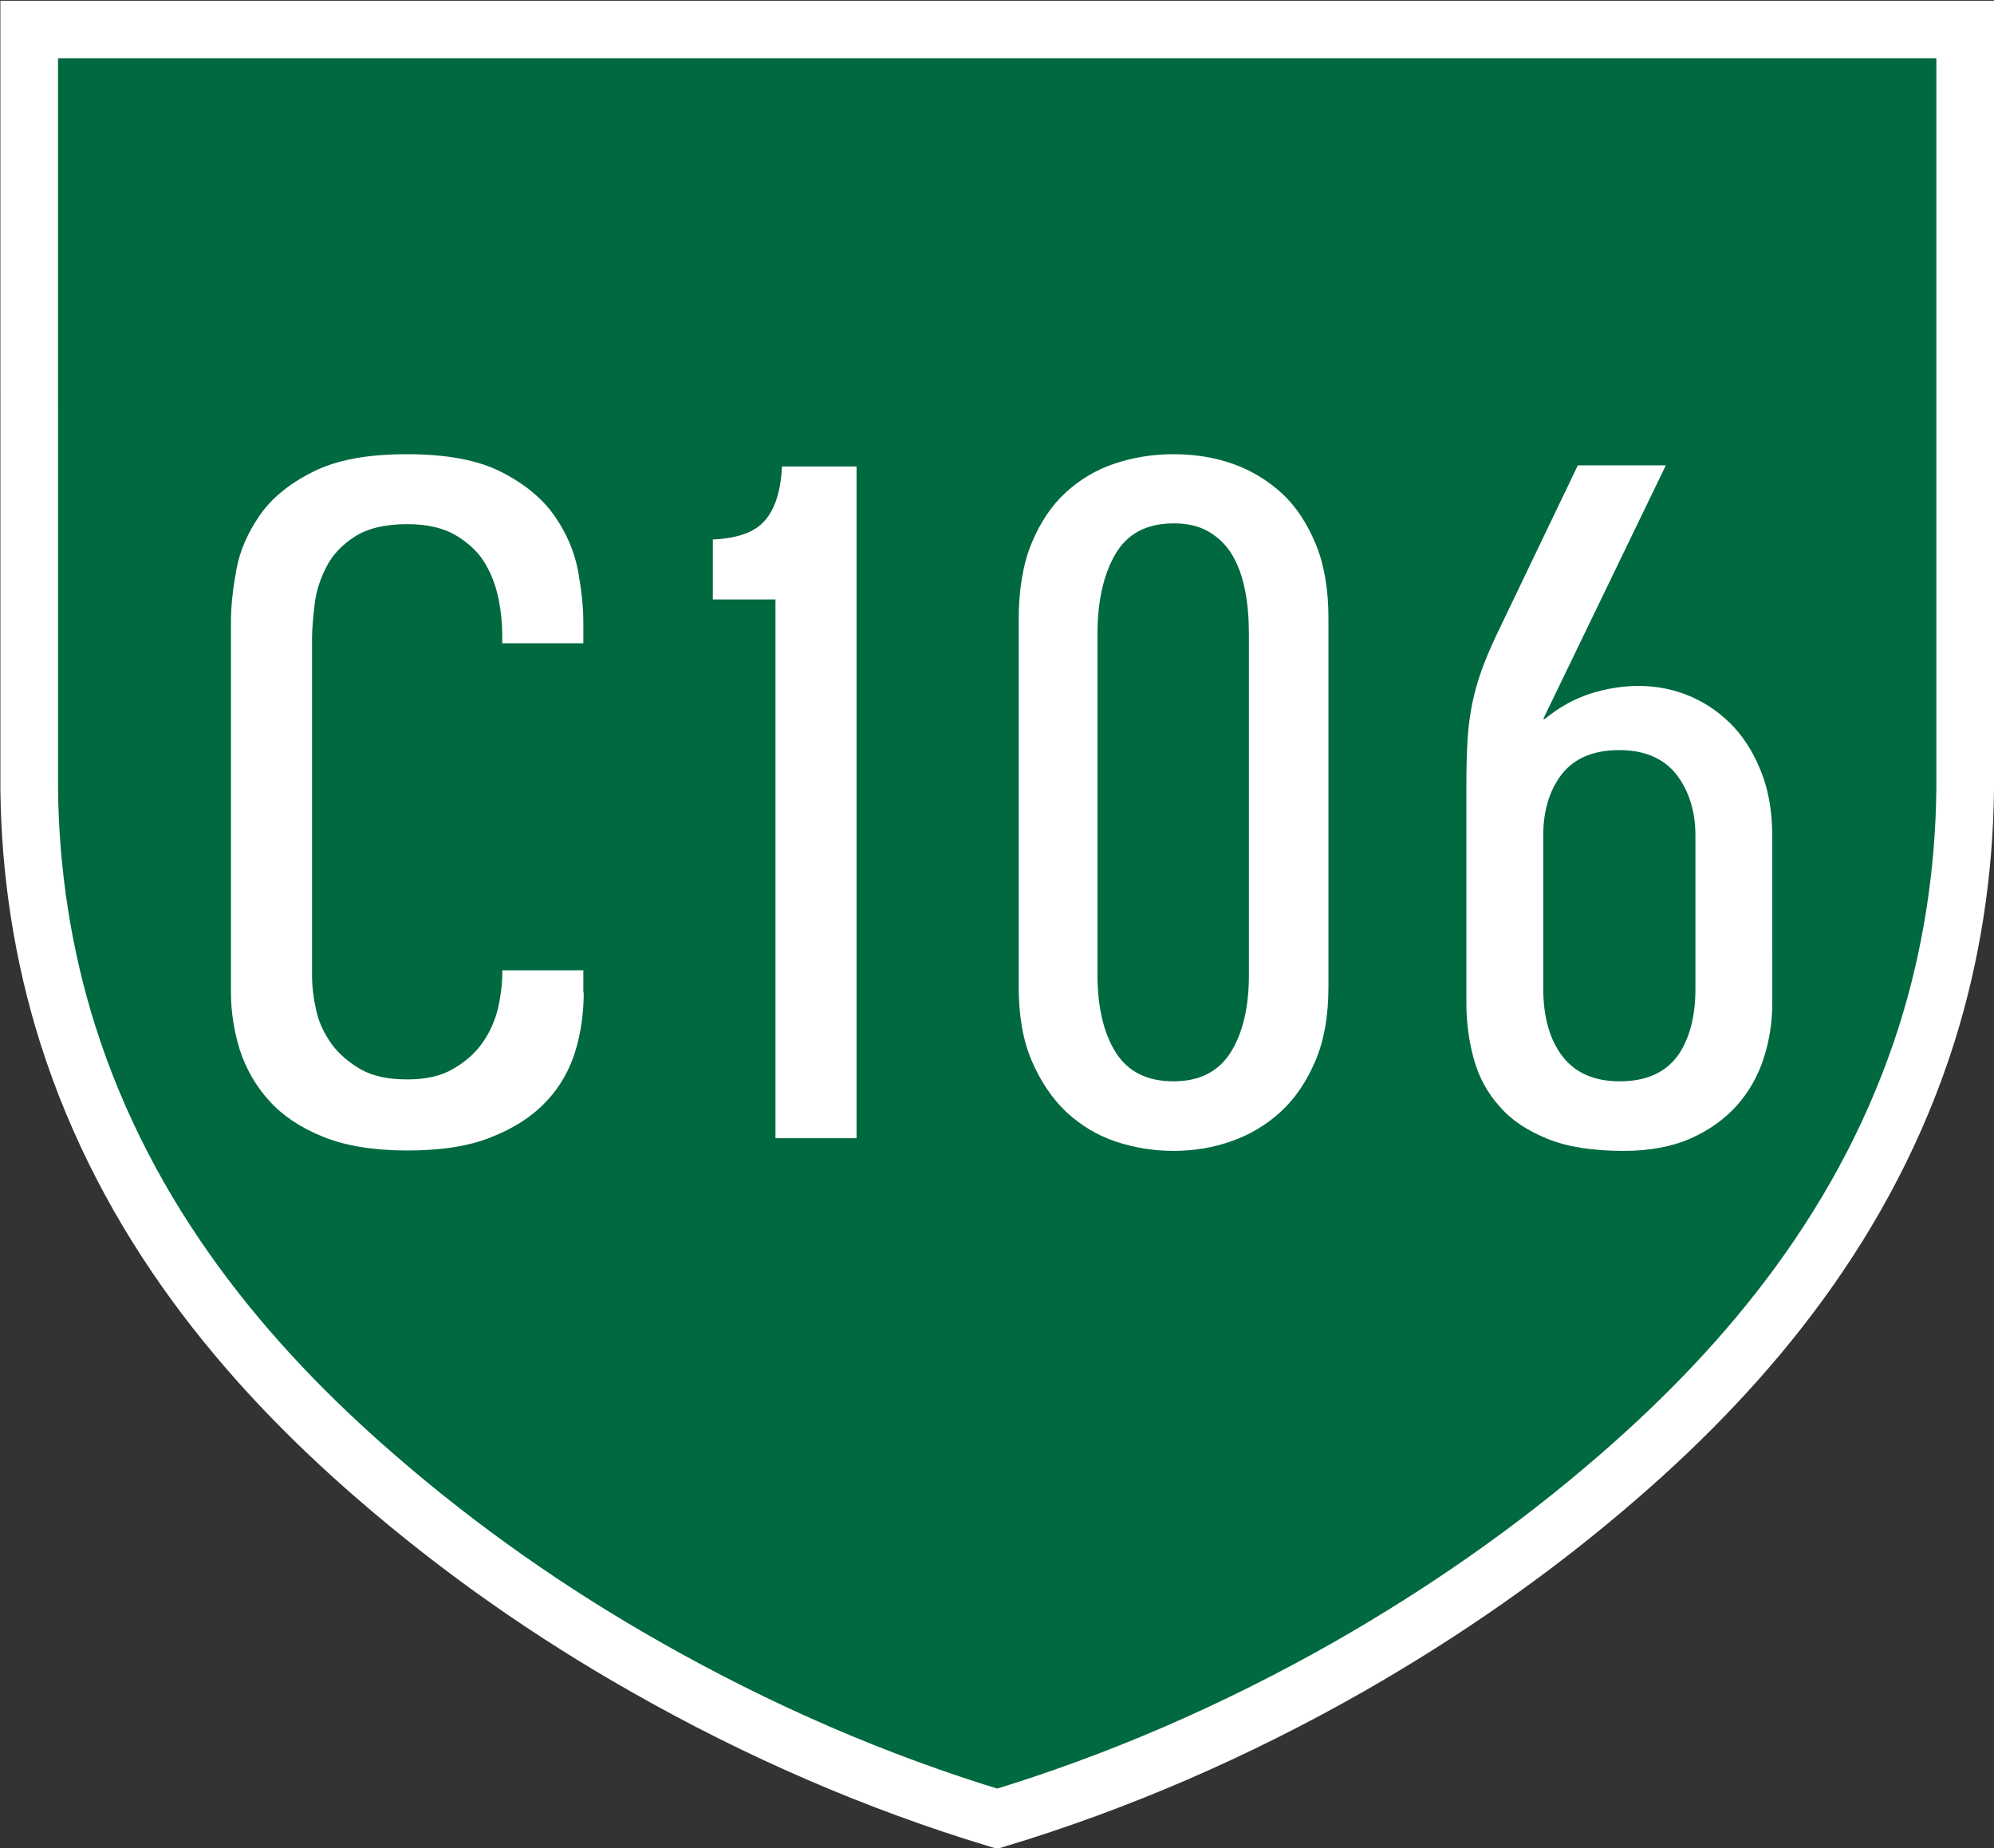 <?xml version="1.0" encoding="utf-8"?>
<!-- Generator: Adobe Illustrator 23.0.6, SVG Export Plug-In . SVG Version: 6.00 Build 0)  -->
<svg version="1.2" baseProfile="tiny" id="Layer_1" xmlns="http://www.w3.org/2000/svg" xmlns:xlink="http://www.w3.org/1999/xlink"
	 x="0px" y="0px" viewBox="0 0 51.89 48.1" xml:space="preserve">
<rect x="0" y="0" width="51.89" height="48.1" fill="#333333" stroke="none"/>
<g>
	<path fill="#00693F" d="M51.14,0.77v19.75c-0.02,2.19-0.36,4.36-1,6.39c-1.54,4.86-4.6,8.55-8,11.5c-2.22,1.93-4.58,3.56-7.03,4.96
		c-2.95,1.68-6.02,3.01-9.16,3.96c-3.14-0.95-6.21-2.28-9.16-3.96c-2.45-1.39-4.81-3.03-7.03-4.96c-3.4-2.95-6.46-6.64-8-11.5
		c-0.64-2.03-0.98-4.2-1-6.39V0.77H51.14z"/>
	<path fill="none" stroke="#FFFFFF" stroke-width="1.5" d="M51.14,0.77v19.75c-0.02,2.19-0.36,4.36-1,6.39
		c-1.54,4.86-4.6,8.55-8,11.5c-2.22,1.93-4.58,3.56-7.03,4.96c-2.95,1.68-6.02,3.01-9.16,3.96c-3.14-0.95-6.21-2.28-9.16-3.96
		c-2.45-1.39-4.81-3.03-7.03-4.96c-3.4-2.95-6.46-6.64-8-11.5c-0.64-2.03-0.98-4.2-1-6.39V0.77H51.14z"/>
</g>
<g>
	<g>
		<path fill="#FFFFFF" d="M15.19,25.83c0,0.53-0.07,1.04-0.22,1.53s-0.4,0.93-0.76,1.31c-0.36,0.38-0.83,0.69-1.42,0.92
			c-0.58,0.24-1.32,0.35-2.19,0.35s-1.61-0.12-2.2-0.36S7.35,29.03,7,28.64c-0.35-0.39-0.6-0.83-0.76-1.32
			c-0.15-0.49-0.23-0.99-0.23-1.49v-9.66c0-0.4,0.05-0.84,0.14-1.34c0.09-0.5,0.3-0.97,0.61-1.42s0.78-0.83,1.38-1.13
			c0.61-0.31,1.42-0.46,2.45-0.46c1.02,0,1.84,0.15,2.45,0.46c0.61,0.31,1.07,0.69,1.38,1.13s0.52,0.92,0.62,1.43
			c0.09,0.51,0.14,0.95,0.14,1.33v0.57h-2.11v-0.2c0-0.31-0.03-0.63-0.1-0.97c-0.07-0.34-0.19-0.65-0.36-0.93s-0.43-0.52-0.75-0.71
			c-0.32-0.19-0.74-0.29-1.26-0.29c-0.58,0-1.03,0.11-1.36,0.32c-0.33,0.21-0.58,0.47-0.74,0.78s-0.27,0.63-0.31,0.97
			c-0.04,0.34-0.07,0.64-0.07,0.9v8.78c0,0.29,0.04,0.6,0.11,0.91c0.07,0.32,0.21,0.6,0.4,0.87c0.19,0.26,0.45,0.48,0.76,0.66
			c0.32,0.18,0.72,0.26,1.21,0.26c0.49,0,0.89-0.09,1.2-0.28c0.32-0.18,0.57-0.41,0.76-0.68c0.19-0.27,0.32-0.57,0.4-0.89
			c0.07-0.32,0.11-0.62,0.11-0.9v-0.09h2.11V25.83z"/>
		<path fill="#FFFFFF" d="M22.29,29.62h-2.11V15.6h-1.63v-1.56c0.64-0.03,1.1-0.19,1.36-0.5c0.26-0.3,0.41-0.77,0.44-1.4h1.94V29.62
			z"/>
		<path fill="#FFFFFF" d="M34.57,25.68c0,0.75-0.11,1.39-0.34,1.93c-0.23,0.54-0.53,0.98-0.9,1.32c-0.37,0.34-0.8,0.6-1.29,0.77
			c-0.48,0.17-0.98,0.25-1.5,0.25s-1.01-0.08-1.5-0.24c-0.48-0.16-0.91-0.42-1.29-0.77c-0.37-0.35-0.67-0.8-0.9-1.33
			c-0.23-0.54-0.34-1.18-0.34-1.93v-9.57c0-0.76,0.11-1.42,0.33-1.96c0.22-0.54,0.52-0.99,0.89-1.33s0.8-0.6,1.29-0.76
			c0.48-0.16,0.99-0.24,1.52-0.24c0.54,0,1.06,0.08,1.54,0.25s0.91,0.43,1.28,0.77c0.37,0.34,0.66,0.79,0.88,1.32
			s0.33,1.18,0.33,1.92V25.68z M32.5,25.39V16.5c0-0.41-0.03-0.79-0.1-1.14c-0.07-0.35-0.18-0.66-0.33-0.91
			c-0.15-0.26-0.36-0.46-0.61-0.61c-0.25-0.15-0.56-0.22-0.92-0.22c-0.7,0-1.21,0.27-1.52,0.81c-0.31,0.54-0.46,1.23-0.46,2.07v8.87
			c0,0.84,0.16,1.51,0.47,2.01c0.32,0.51,0.82,0.76,1.51,0.76c0.67,0,1.17-0.25,1.49-0.76C32.34,26.88,32.5,26.21,32.5,25.39z"/>
		<path fill="#FFFFFF" d="M46.12,26.12c0,0.5-0.08,0.98-0.23,1.44s-0.39,0.87-0.7,1.22c-0.32,0.35-0.71,0.63-1.2,0.85
			c-0.48,0.21-1.06,0.32-1.74,0.32c-0.79,0-1.45-0.1-1.97-0.31c-0.52-0.21-0.94-0.48-1.25-0.84c-0.32-0.35-0.54-0.76-0.67-1.22
			s-0.2-0.95-0.2-1.46v-5.68c0-0.46,0.01-0.85,0.03-1.18c0.02-0.33,0.06-0.64,0.12-0.94c0.06-0.29,0.14-0.58,0.24-0.86
			c0.1-0.28,0.23-0.59,0.4-0.95l2.11-4.4h2.29l-3.19,6.6h0.04c0.38-0.31,0.78-0.53,1.19-0.66c0.41-0.13,0.83-0.2,1.25-0.2
			c0.5,0,0.96,0.1,1.39,0.29c0.43,0.19,0.79,0.46,1.1,0.79c0.31,0.34,0.55,0.75,0.73,1.23c0.18,0.48,0.26,1.02,0.26,1.61V26.12z
			 M44.12,25.74v-4c0-0.63-0.17-1.16-0.49-1.58c-0.33-0.42-0.83-0.64-1.49-0.64c-0.67,0-1.17,0.21-1.5,0.63
			c-0.32,0.42-0.48,0.95-0.48,1.59v3.98c0,0.75,0.17,1.34,0.5,1.77s0.83,0.65,1.49,0.65s1.16-0.21,1.49-0.64
			C43.95,27.08,44.12,26.49,44.12,25.74z"/>
	</g>
</g>
</svg>

